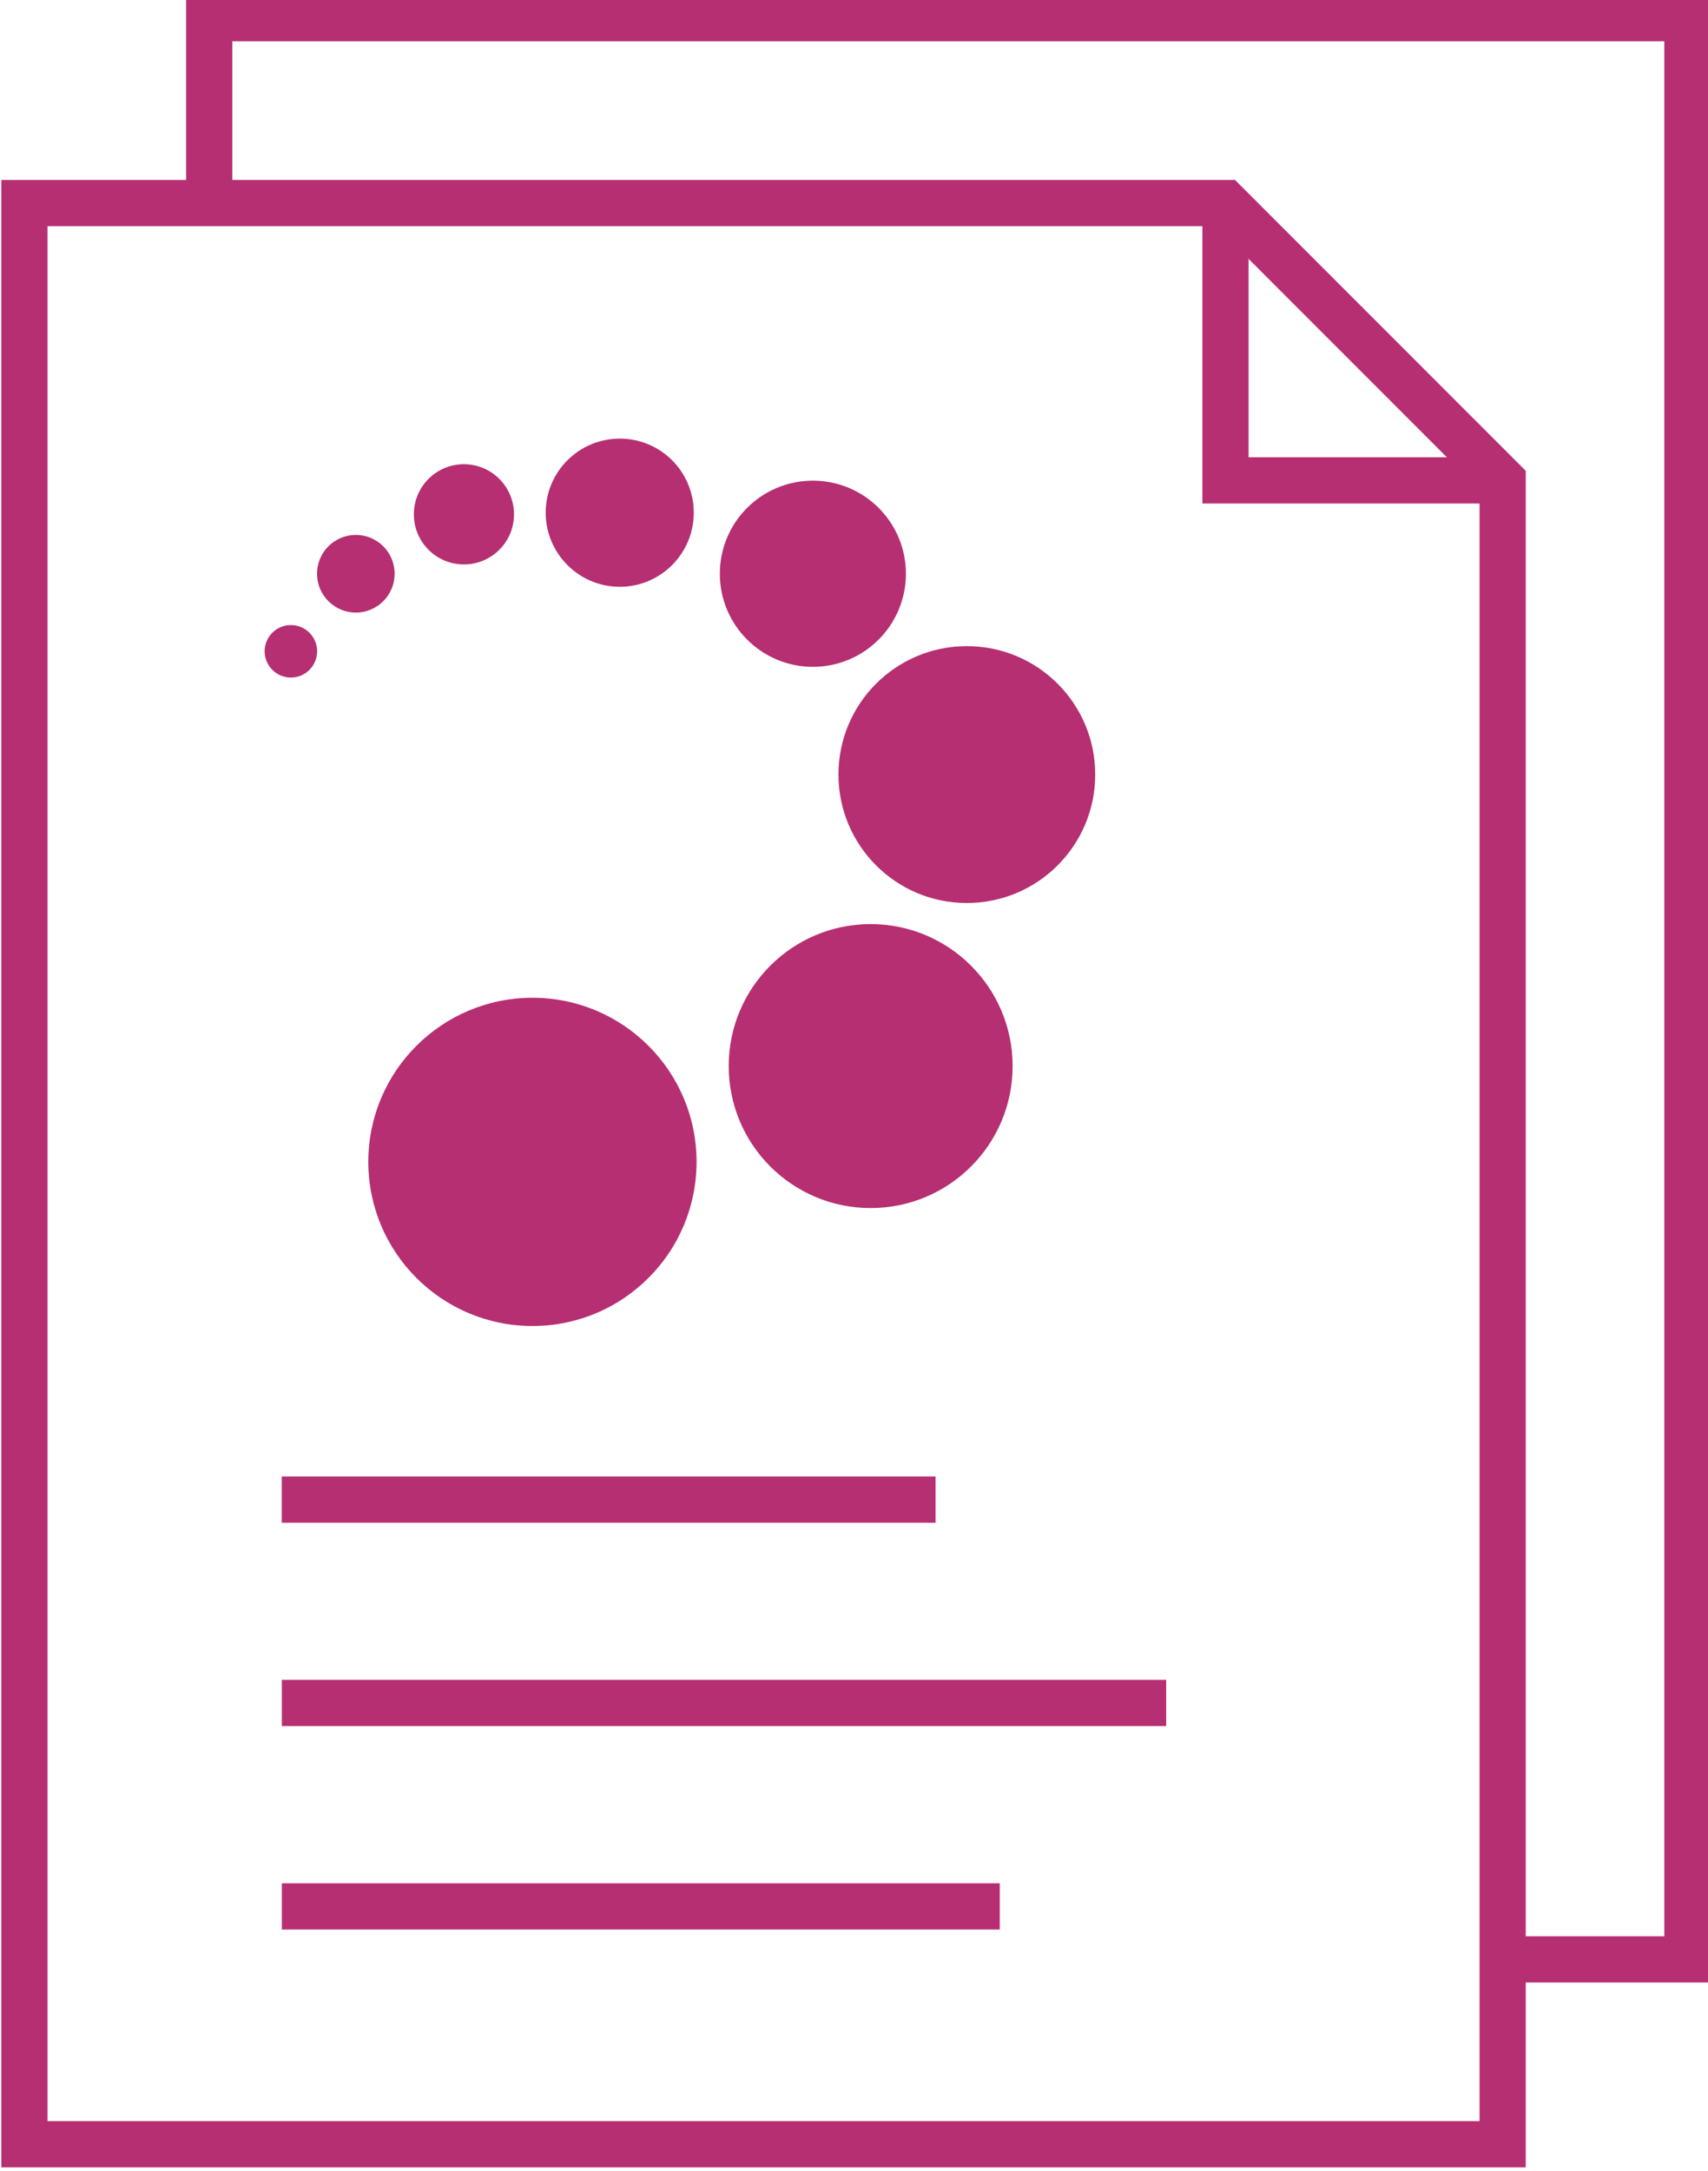 <?xml version="1.0" encoding="UTF-8" standalone="no"?>
<svg
   xmlns:dc="http://purl.org/dc/elements/1.1/"
   xmlns:cc="http://creativecommons.org/ns#"
   xmlns:rdf="http://www.w3.org/1999/02/22-rdf-syntax-ns#"
   xmlns:svg="http://www.w3.org/2000/svg"
   xmlns="http://www.w3.org/2000/svg"
   id="svg2078"
   version="1.1"
   viewBox="0 0 6.526 8.29"
   height="8.29mm"
   width="6.526mm">
  <defs
     id="defs2072" />
  <g
     transform="translate(33.501,-92.617)"
     id="layer1">
    <g
       transform="matrix(0.353,0,0,-0.353,-41.635,121.689)"
       id="g2033">
      <g
         transform="translate(39.307,61.16)"
         id="g12">
        <path
           id="path14"
           style="fill:none;stroke:#b62f72;stroke-width:0.5;stroke-linecap:butt;stroke-linejoin:miter;stroke-miterlimit:10;stroke-dasharray:none;stroke-opacity:1"
           d="M 0,0 H 2 V 21 H -14 V 18.982 21 H 2 V 0 Z" />
      </g>
      <g
         transform="translate(39.307,59.16)"
         id="g16">
        <path
           id="path18"
           style="fill:none;stroke:#b62f72;stroke-width:0.5;stroke-linecap:square;stroke-linejoin:miter;stroke-miterlimit:10;stroke-dasharray:none;stroke-opacity:1"
           d="M 0,0 H -16 V 21 H -3 L 0,18 Z" />
      </g>
      <g
         transform="translate(36.307,80.16)"
         id="g20">
        <path
           id="path22"
           style="fill:none;stroke:#b62f72;stroke-width:0.5;stroke-linecap:butt;stroke-linejoin:miter;stroke-miterlimit:10;stroke-dasharray:none;stroke-opacity:1"
           d="M 0,0 V -3 H 3 0 Z" />
      </g>
      <g
         transform="translate(33.169,66.134)"
         id="g24">
        <path
           id="path26"
           style="fill:none;stroke:#b62f72;stroke-width:0.5;stroke-linecap:butt;stroke-linejoin:miter;stroke-miterlimit:10;stroke-dasharray:none;stroke-opacity:1"
           d="M 0,0 H -7.077 Z" />
      </g>
      <g
         transform="translate(35.665,63.934)"
         id="g28">
        <path
           id="path30"
           style="fill:none;stroke:#b62f72;stroke-width:0.5;stroke-linecap:butt;stroke-linejoin:miter;stroke-miterlimit:10;stroke-dasharray:none;stroke-opacity:1"
           d="M 0,0 H -9.572 Z" />
      </g>
      <g
         transform="translate(33.864,61.733)"
         id="g32">
        <path
           id="path34"
           style="fill:none;stroke:#b62f72;stroke-width:0.5;stroke-linecap:butt;stroke-linejoin:miter;stroke-miterlimit:10;stroke-dasharray:none;stroke-opacity:1"
           d="M 0,0 H -7.771 Z" />
      </g>
      <g
         transform="translate(30.582,69.788)"
         id="g44">
        <path
           id="path46"
           style="fill:#b62f72;fill-opacity:1;fill-rule:nonzero;stroke:none"
           d="m 0,0 c 0,-0.981 -0.795,-1.776 -1.776,-1.776 -0.981,0 -1.777,0.795 -1.777,1.776 0,0.98 0.796,1.775 1.777,1.775 C -0.795,1.775 0,0.98 0,0" />
      </g>
      <g
         transform="translate(34.003,70.824)"
         id="g48">
        <path
           id="path50"
           style="fill:#b62f72;fill-opacity:1;fill-rule:nonzero;stroke:none"
           d="m 0,0 c 0,-0.849 -0.688,-1.536 -1.537,-1.536 -0.848,0 -1.536,0.687 -1.536,1.536 0,0.848 0.688,1.536 1.536,1.536 C -0.688,1.536 0,0.848 0,0" />
      </g>
      <g
         transform="translate(34.897,73.978)"
         id="g52">
        <path
           id="path54"
           style="fill:#b62f72;fill-opacity:1;fill-rule:nonzero;stroke:none"
           d="m 0,0 c 0,-0.768 -0.622,-1.39 -1.39,-1.39 -0.767,0 -1.389,0.622 -1.389,1.39 0,0.768 0.622,1.389 1.389,1.389 C -0.622,1.389 0,0.768 0,0" />
      </g>
      <g
         transform="translate(32.848,76.15)"
         id="g56">
        <path
           id="path58"
           style="fill:#b62f72;fill-opacity:1;fill-rule:nonzero;stroke:none"
           d="m 0,0 c 0,-0.556 -0.451,-1.007 -1.007,-1.007 -0.556,0 -1.007,0.451 -1.007,1.007 0,0.557 0.451,1.007 1.007,1.007 C -0.451,1.007 0,0.557 0,0" />
      </g>
      <g
         transform="translate(30.552,76.811)"
         id="g60">
        <path
           id="path62"
           style="fill:#b62f72;fill-opacity:1;fill-rule:nonzero;stroke:none"
           d="m 0,0 c 0,-0.442 -0.358,-0.802 -0.801,-0.802 -0.443,0 -0.802,0.36 -0.802,0.802 0,0.442 0.359,0.801 0.802,0.801 C -0.358,0.801 0,0.442 0,0" />
      </g>
      <g
         transform="translate(28.606,76.793)"
         id="g64">
        <path
           id="path66"
           style="fill:#b62f72;fill-opacity:1;fill-rule:nonzero;stroke:none"
           d="m 0,0 c 0,-0.3 -0.243,-0.542 -0.542,-0.542 -0.3,0 -0.542,0.242 -0.542,0.542 0,0.299 0.242,0.542 0.542,0.542 C -0.243,0.542 0,0.299 0,0" />
      </g>
      <g
         transform="translate(27.314,76.15)"
         id="g68">
        <path
           id="path70"
           style="fill:#b62f72;fill-opacity:1;fill-rule:nonzero;stroke:none"
           d="m 0,0 c 0,-0.231 -0.188,-0.42 -0.42,-0.42 -0.232,0 -0.42,0.189 -0.42,0.42 0,0.232 0.188,0.42 0.42,0.42 C -0.188,0.42 0,0.232 0,0" />
      </g>
      <g
         transform="translate(26.475,75.311)"
         id="g72">
        <path
           id="path74"
           style="fill:#b62f72;fill-opacity:1;fill-rule:nonzero;stroke:none"
           d="m 0,0 c 0,-0.156 -0.127,-0.284 -0.284,-0.284 -0.157,0 -0.284,0.128 -0.284,0.284 0,0.157 0.127,0.284 0.284,0.284 C -0.127,0.284 0,0.157 0,0" />
      </g>
    </g>
  </g>
</svg>
